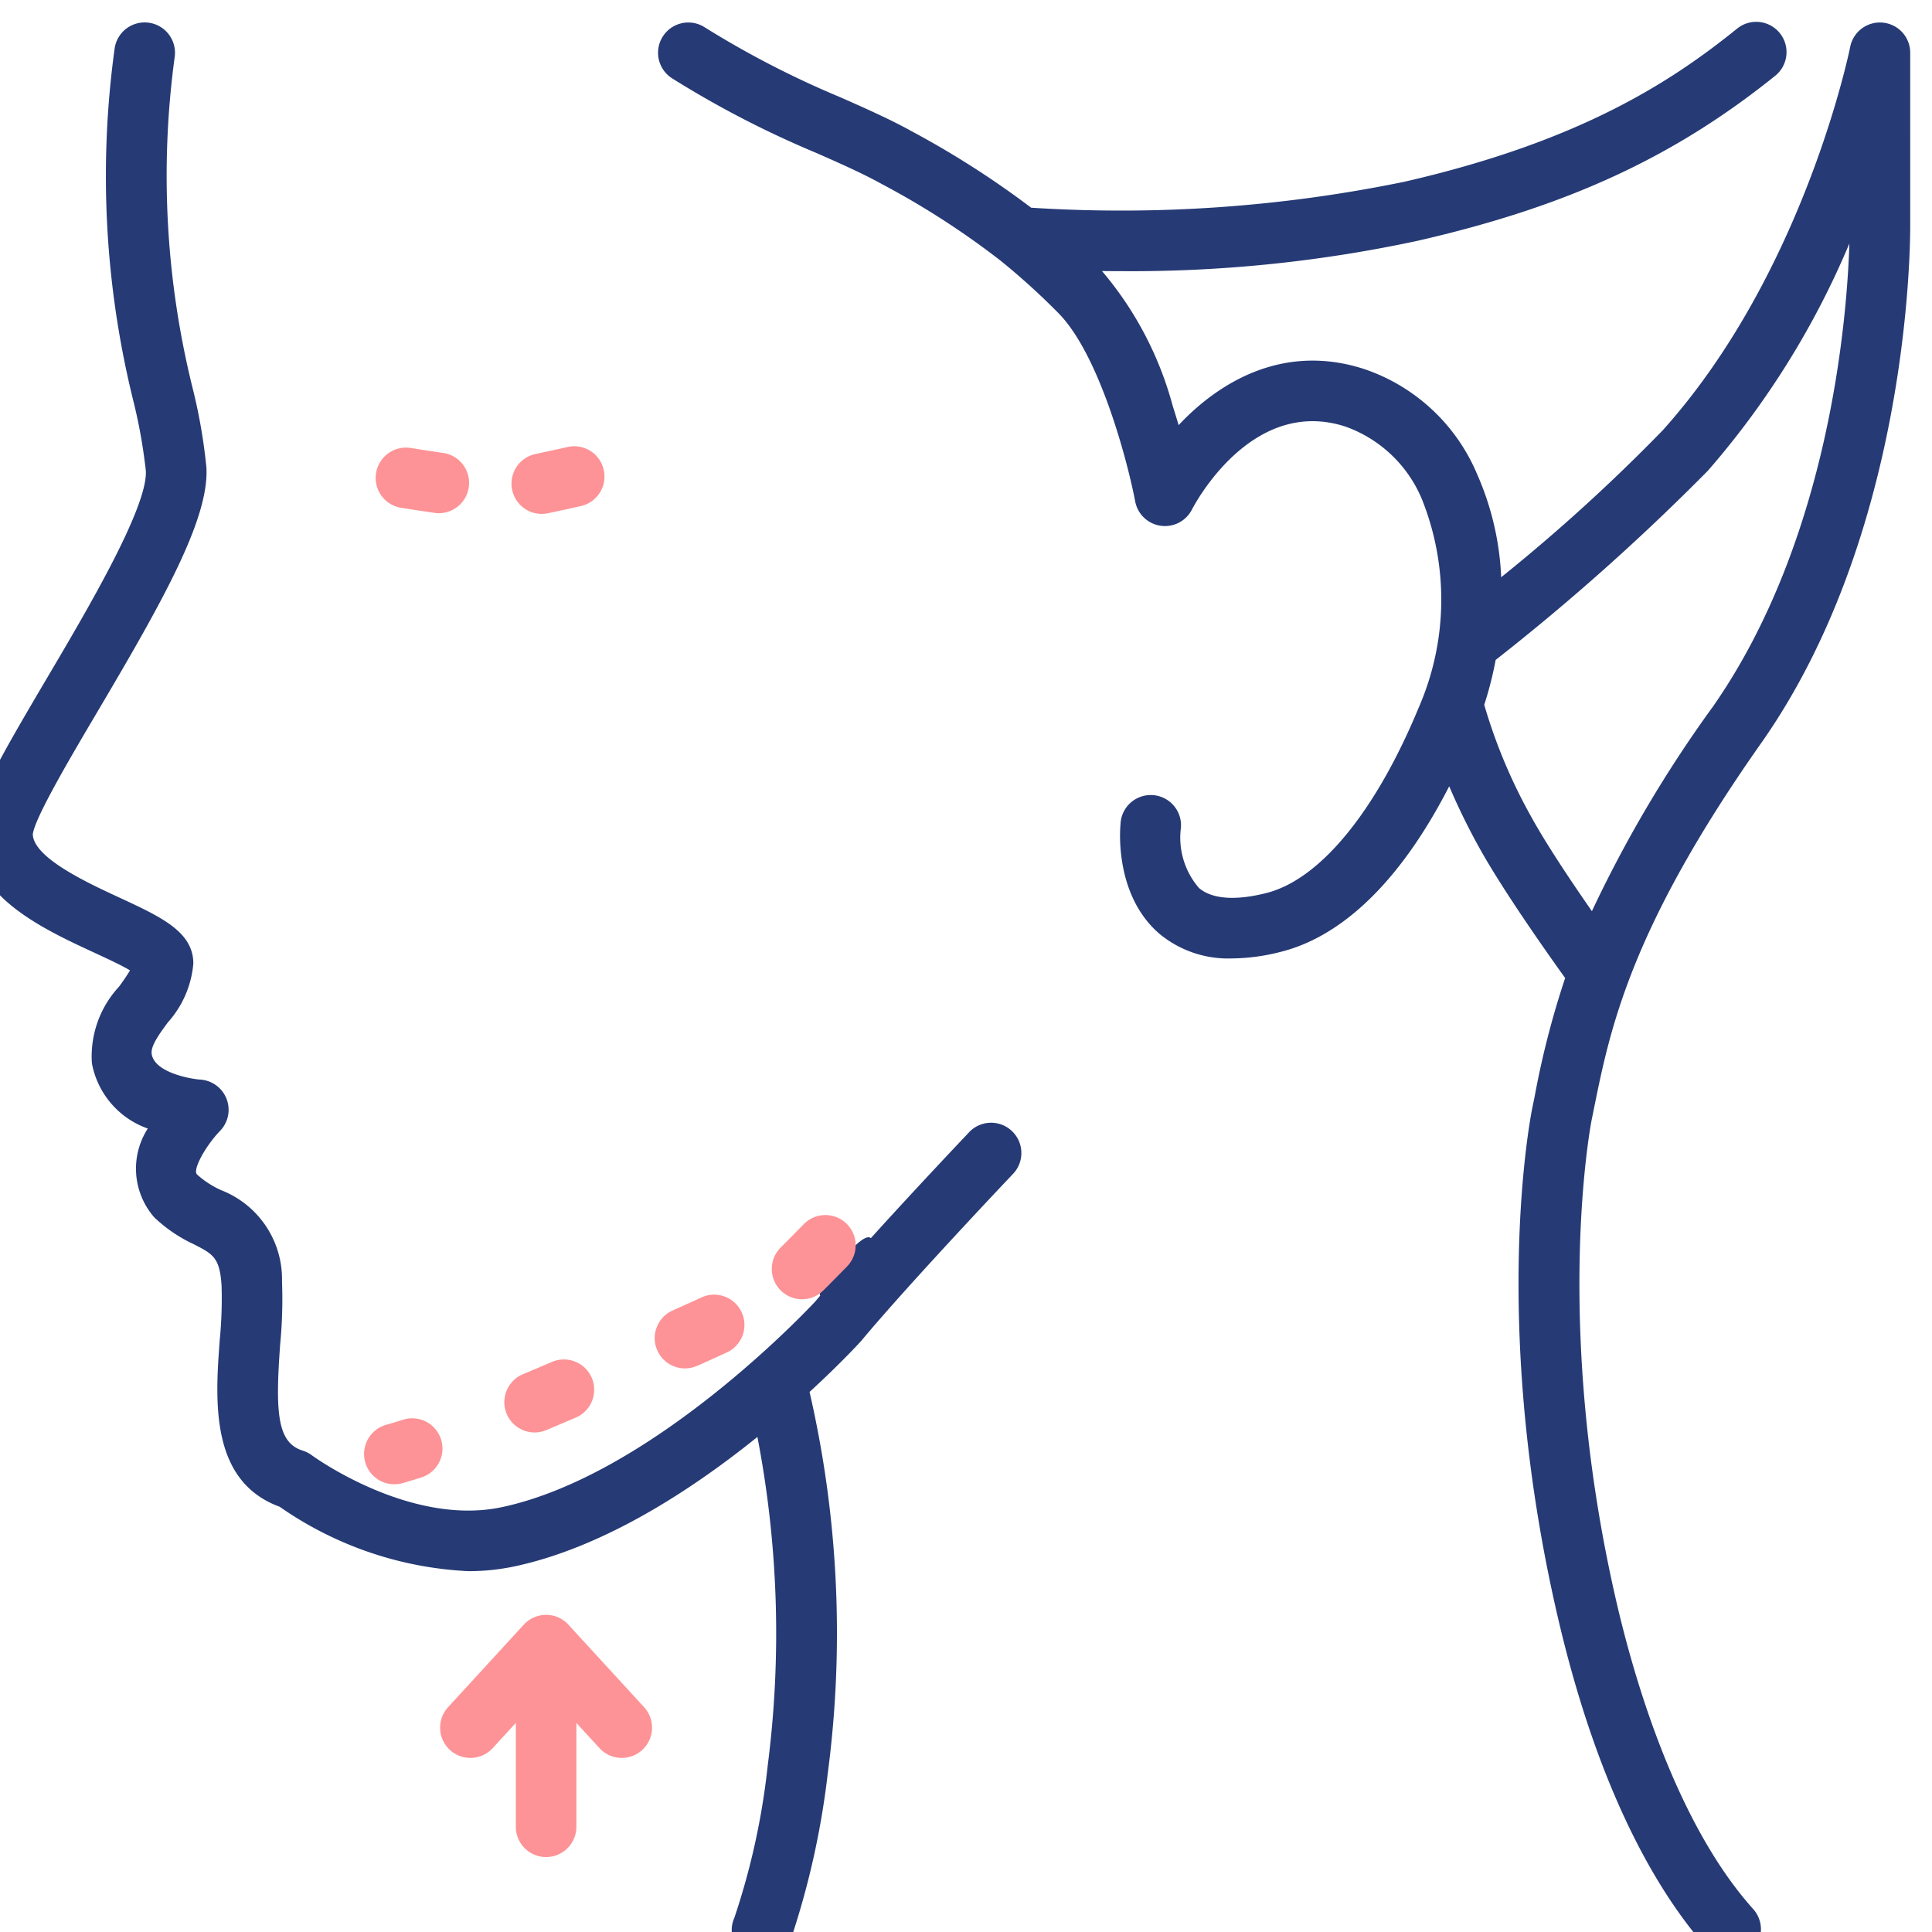 <svg xmlns="http://www.w3.org/2000/svg" xmlns:xlink="http://www.w3.org/1999/xlink" width="87" height="87" viewBox="0 0 87 87">
  <defs>
    <clipPath id="clip-path">
      <rect id="Rectangle_10746" data-name="Rectangle 10746" width="87" height="87" transform="translate(0.551 -0.448)" fill="none"/>
    </clipPath>
  </defs>
  <g id="Group_38375" data-name="Group 38375" transform="translate(-0.551 0.448)" clip-path="url(#clip-path)">
    <path id="Path_60380" data-name="Path 60380" d="M236.329.033a1.364,1.364,0,0,0-1.47,1.094c-.02.1-2.055,10.146-8.437,17.259a80.319,80.319,0,0,1-7.279,6.622,12.832,12.832,0,0,0-1.09-4.655A8.453,8.453,0,0,0,213,15.641c-3.6-1.181-6.512.525-8.382,2.517-.082-.278-.17-.567-.266-.863a15.619,15.619,0,0,0-3.186-6.076q.444.006.927.006a61.34,61.34,0,0,0,13.291-1.369c6.728-1.539,11.542-3.761,16.1-7.431A1.363,1.363,0,1,0,229.77.3C226.8,2.7,222.694,5.387,214.777,7.2a63.272,63.272,0,0,1-16.8,1.167A41.014,41.014,0,0,0,192.6,4.926c-.965-.536-2.047-1.015-3.192-1.522A42.287,42.287,0,0,1,183.279.245,1.363,1.363,0,0,0,181.8,2.536,44.543,44.543,0,0,0,188.3,5.9c1.135.5,2.115.936,2.972,1.412a36.834,36.834,0,0,1,5.316,3.431l.025.02a31.159,31.159,0,0,1,2.572,2.331c1.887,1.887,3.15,6.779,3.477,8.5a1.364,1.364,0,0,0,2.554.367c.108-.21,2.69-5.126,6.93-3.732a5.863,5.863,0,0,1,3.425,3.259,12.157,12.157,0,0,1-.139,9.383c-1.943,4.695-4.442,7.74-6.855,8.355-.973.248-2.291.41-3.041-.223a3.46,3.46,0,0,1-.827-2.613A1.363,1.363,0,1,0,202,36.142c-.03.325-.235,3.224,1.765,4.931a4.849,4.849,0,0,0,3.256,1.1,9.1,9.1,0,0,0,2.236-.307c2.037-.519,4.887-2.267,7.545-7.444a30.063,30.063,0,0,0,1.342,2.743c1.054,1.908,3.051,4.737,3.88,5.891a39.369,39.369,0,0,0-1.377,5.351l-.1.485c-.08.389-1.916,9.677,1.121,22.837,1.927,8.35,4.758,12.806,6.794,15.074a1.363,1.363,0,1,0,2.029-1.822c-3.474-3.87-5.354-10.349-6.166-13.866-2.895-12.542-1.125-21.589-1.107-21.677l.1-.491c.73-3.608,1.639-8.1,7.533-16.471,6.523-9.267,6.711-21.876,6.711-23.283V1.39A1.363,1.363,0,0,0,236.328.033Zm-7.71,30.881a56.921,56.921,0,0,0-5.391,9.131c-.9-1.293-2.029-2.977-2.7-4.193a24.12,24.12,0,0,1-2.148-5.1,16.128,16.128,0,0,0,.514-2.021,101,101,0,0,0,9.559-8.523,37.946,37.946,0,0,0,6.369-10.227c-.093,3.059-.815,13.282-6.2,20.933Z" transform="translate(-150.992 0.538)" fill="#263a75"/>
    <path id="Path_60381" data-name="Path 60381" d="M44.889,50.127c-.132.139-2.334,2.457-4.429,4.773-.408-.415-2.552,2.458-2.275,2.582l-.225.267c-.41.44-7.38,7.833-14.121,9.265-4.144.88-8.514-2.309-8.556-2.34a1.365,1.365,0,0,0-.409-.208c-1.145-.358-1.237-1.7-1.013-4.783a21.271,21.271,0,0,0,.083-2.839,4.3,4.3,0,0,0-2.727-4.1,4.138,4.138,0,0,1-1.1-.712c-.218-.218.418-1.324,1.032-1.958a1.363,1.363,0,0,0-.891-2.315c-.4-.025-2.052-.307-2.182-1.152-.055-.355.341-.9.723-1.418a4.54,4.54,0,0,0,1.152-2.658c0-1.43-1.461-2.1-3.311-2.959-1.457-.673-3.889-1.8-3.918-2.861.089-.744,1.741-3.539,2.949-5.582C8.6,26.176,10.667,22.492,10.54,20.2a24.66,24.66,0,0,0-.586-3.438A39.714,39.714,0,0,1,9.109,1.727a1.363,1.363,0,1,0-2.7-.414,42.124,42.124,0,0,0,.872,16.012,23.839,23.839,0,0,1,.531,3.022c.091,1.646-2.665,6.309-4.488,9.394C1.138,33.448,0,35.44,0,36.705c.011,2.806,3.185,4.272,5.5,5.343.53.245,1.206.557,1.6.793a8.919,8.919,0,0,1-.5.739,4.616,4.616,0,0,0-1.217,3.442A3.861,3.861,0,0,0,7.9,49.963a3.334,3.334,0,0,0,.292,4,6.609,6.609,0,0,0,1.779,1.21c.873.448,1.168.6,1.251,1.853a19.144,19.144,0,0,1-.082,2.46c-.2,2.691-.462,6.355,2.7,7.509a16.168,16.168,0,0,0,8.494,2.9,9.951,9.951,0,0,0,2.072-.213c4.05-.86,8.024-3.475,10.946-5.831a46.684,46.684,0,0,1,.465,14.79,32.326,32.326,0,0,1-1.5,6.855,1.364,1.364,0,1,0,2.509,1.069A36.9,36.9,0,0,0,38.52,79,48.394,48.394,0,0,0,37.7,61.825c1.348-1.237,2.186-2.145,2.287-2.256l.041-.046c2.219-2.658,6.789-7.469,6.835-7.518a1.363,1.363,0,0,0-1.976-1.879Z" transform="translate(-0.694 0.408)" fill="#263a75"/>
    <path id="Path_60382" data-name="Path 60382" d="M181.65,339.539a1.36,1.36,0,0,0,.552-.117c.458-.2.912-.409,1.357-.613a1.364,1.364,0,0,0-1.137-2.479c-.435.2-.879.4-1.327.6a1.364,1.364,0,0,0,.554,2.61Z" transform="translate(-150.253 -278.367)" fill="#fd9396"/>
    <path id="Path_60383" data-name="Path 60383" d="M1.364,3.333a1.359,1.359,0,0,0,.552-.118c.458-.2.912-.409,1.357-.613A1.363,1.363,0,1,0,2.138.124c-.435.2-.879.4-1.327.6a1.364,1.364,0,0,0,.554,2.61Z" transform="matrix(0.839, 0.545, -0.545, 0.839, 18.76, 18.676)" fill="#fd9396"/>
    <path id="Path_60384" data-name="Path 60384" d="M141.9,356.62a1.36,1.36,0,0,0,.528-.107q.666-.28,1.362-.577a1.364,1.364,0,0,0-1.068-2.509q-.691.295-1.35.572a1.364,1.364,0,0,0,.529,2.621Z" transform="translate(-117.276 -292.563)" fill="#fd9396"/>
    <path id="Path_60385" data-name="Path 60385" d="M105.255,369.008q-.386.122-.774.234a1.363,1.363,0,1,0,.76,2.619q.419-.121.834-.253a1.363,1.363,0,1,0-.82-2.6Z" transform="translate(-86.552 -305.525)" fill="#fd9396"/>
    <path id="Path_60386" data-name="Path 60386" d="M129.37,421.321a1.364,1.364,0,0,0-2.01,0l-3.409,3.716a1.363,1.363,0,1,0,2.01,1.843l1.04-1.134v4.676a1.363,1.363,0,0,0,2.727,0v-4.676l1.04,1.134a1.363,1.363,0,1,0,2.009-1.843l-3.409-3.716Z" transform="translate(-103.222 -348.609)" fill="#fd9396"/>
    <path id="Path_60387" data-name="Path 60387" d="M1.364,3.333a1.36,1.36,0,0,0,.552-.118c.458-.2.912-.409,1.357-.613A1.363,1.363,0,1,0,2.138.124c-.435.2-.879.4-1.327.6a1.364,1.364,0,0,0,.554,2.61Z" transform="translate(34.688 55.345) rotate(-21)" fill="#fd9396"/>
    <path id="Path_60388" data-name="Path 60388" d="M1.364,3.333a1.36,1.36,0,0,0,.552-.118c.458-.2.912-.409,1.357-.613A1.363,1.363,0,1,0,2.138.124c-.435.2-.879.4-1.327.6a1.364,1.364,0,0,0,.554,2.61Z" transform="translate(24.022 19.12) rotate(12)" fill="#fd9396"/>
  </g>
</svg>
